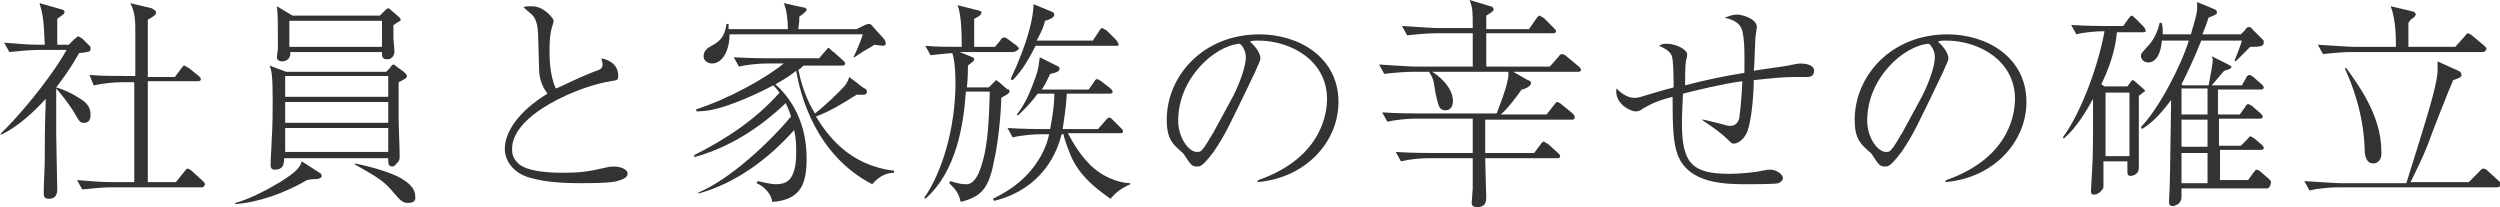 <?xml version="1.0" encoding="utf-8"?>
<!-- Generator: Adobe Illustrator 19.1.1, SVG Export Plug-In . SVG Version: 6.00 Build 0)  -->
<svg version="1.1" id="レイヤー_1" xmlns="http://www.w3.org/2000/svg" xmlns:xlink="http://www.w3.org/1999/xlink" x="0px"
	 y="0px" width="240.2px" height="19.9px" viewBox="0 0 240.2 19.9" style="enable-background:new 0 0 240.2 19.9;"
	 xml:space="preserve">
<style type="text/css">
	.st0{fill:#333333;}
</style>
<g>
	<path class="st0" d="M8.1,11.8c-0.4,0-0.4,0-1.1-1.2C6.4,9.7,6,9.2,5.4,8.5v4.3c0,0.9,0.1,4.7,0.1,5.4c0,0.2,0,0.9-0.8,0.9
		c-0.5,0-0.5-0.3-0.5-0.6c0-0.9,0.1-2.3,0.1-3.1c0-1.6,0-3.1,0.1-5.9c-1.2,1.3-2.6,2.6-4.2,3.4L0,12.9c1.5-1.4,4.7-5.1,6.4-8.1H3.6
		C3,4.8,1.8,4.9,0.9,5L0.4,4.1c1.2,0.1,2.3,0.2,3.5,0.2h0.4C4.2,1.7,4.1,1.4,3.8,0.3l2.1,0.6C6,0.9,6.2,1,6.2,1.1
		c0,0.3-0.3,0.4-0.7,0.7c0,0.1,0,0.3,0,2.5h1.1l0.5-0.5c0.3-0.2,0.3-0.3,0.4-0.3c0.1,0,0.2,0.1,0.4,0.2l0.7,0.7
		c0.1,0.1,0.1,0.1,0.1,0.3C8.7,5,8.5,5,7.6,5.1C6.7,6.7,6,7.6,5.4,8.4c0.8,0.2,1.9,0.8,2,0.9C7.9,9.6,8.7,10,8.7,11
		C8.7,11.2,8.7,11.8,8.1,11.8z M19.3,18h-8.7c-0.7,0-1.8,0.1-2.7,0.2l-0.5-0.9c1.2,0.1,2.3,0.2,3.5,0.2h2c0-1,0-5.5,0-6.4V9.8
		c0-0.1,0-1.8,0-1.9h-1.2c-0.7,0-1.8,0.1-2.7,0.3L8.6,7.2c1.2,0.1,2.3,0.1,3.5,0.1H13c0-0.7,0-4,0-4.7c0-1.3-0.3-2-0.5-2.3l2.1,0.5
		C14.7,0.9,15,1,15,1.2c0,0.3-0.5,0.5-0.8,0.7c0,0.2,0,4.7,0,5.5h2.6l0.6-0.8c0.1-0.1,0.2-0.3,0.3-0.3s0.3,0.2,0.4,0.2l1,0.8
		c0.1,0.1,0.2,0.2,0.2,0.3c0,0.2-0.2,0.2-0.3,0.2h-4.8c0,3.2,0,6.4,0,9.7h2.7l0.8-1c0.2-0.2,0.2-0.3,0.3-0.3c0.1,0,0.3,0.1,0.4,0.2
		l1.1,1c0,0,0.2,0.2,0.2,0.3C19.6,18,19.5,18,19.3,18z"/>
	<path class="st0" d="M30.5,17.2c-0.3,0-0.5,0-1,0.1c-2.2,1.3-4.9,2.2-6.9,2.3l0-0.1c1.5-0.4,3.3-1.4,4.3-2c1.6-1,1.9-1.4,2.1-2
		l1.7,1.1c0.2,0.1,0.2,0.2,0.2,0.3C30.9,17,30.9,17.1,30.5,17.2z M38.3,7.9c0,0.8,0,1,0,3.3c0,1.1,0.1,2.8,0.1,3.8
		c0,0.2,0,0.5-0.3,0.7C38,15.9,37.8,16,37.7,16c-0.4,0-0.4-0.3-0.4-0.8h-10c0,0.6-0.1,1.1-0.9,1.1c-0.4,0-0.4-0.3-0.4-0.5
		c0-0.7,0.1-1.7,0.1-2.3c0.1-1.5,0.1-2.8,0.1-3.8c0-2.5-0.1-2.9-0.3-3.4l1.6,0.6h9.6l0.4-0.4c0.1-0.2,0.2-0.3,0.3-0.3
		c0.1,0,0.2,0.1,0.3,0.2l0.7,0.5c0.2,0.2,0.3,0.3,0.3,0.4C39.1,7.5,38.9,7.6,38.3,7.9z M38.3,2.1c-0.1,0-0.4,0.3-0.5,0.3
		c0,0.6,0,0.8,0,1.3c0,0.2,0.1,1,0.1,1.2c0,0.5-0.3,0.8-0.7,0.8c-0.5,0-0.5-0.3-0.5-0.7h-8.8c0,0.2,0,0.4-0.1,0.5
		c-0.1,0.3-0.5,0.4-0.7,0.4s-0.5-0.1-0.5-0.4c0-0.1,0.1-0.7,0.1-0.8c0-0.4,0-0.8,0-1.1c0-0.7,0-2.5-0.1-3l1.5,0.9h8.4L37,1
		c0.1-0.1,0.2-0.2,0.3-0.2c0.1,0,0.2,0.1,0.3,0.2l0.7,0.6c0.1,0.1,0.2,0.2,0.2,0.3S38.4,2,38.3,2.1z M37.3,7.3h-9.9v2h9.9V7.3z
		 M37.3,9.8h-9.9v2h9.9V9.8z M37.3,12.3h-9.9v2.3h9.9V12.3z M36.7,2h-8.9v2.5h8.9V2z M39.2,19.5c-0.5,0-0.8-0.3-1.3-0.9
		c-1-1.2-1.5-1.5-3.8-2.8l0-0.1c2.4,0.5,4,1.1,4.7,1.6c0.3,0.2,1.1,0.7,1.1,1.6C40,19.4,39.5,19.5,39.2,19.5z"/>
	<path class="st0" d="M57.3,6.8c0.4-0.1,0.6-0.3,0.6-0.6c0-0.2-0.1-0.4-0.1-0.6c0.9,0.2,1.6,0.7,1.6,1.7c0,0.4-0.1,0.4-0.7,0.5
		c-2.8,0.4-9.5,3.1-9.5,6.5c0,0.3,0,0.8,0.5,1.3c0.8,1,3.8,1,4.3,1c1.7,0,2.5-0.1,4.2-0.5c0.4-0.1,0.7-0.1,0.8-0.1
		c0.5,0,1.3,0.2,1.3,0.7c0,0.3-0.3,0.5-1,0.7c-0.7,0.2-2.7,0.2-3.5,0.2c-2.4,0-3.7-0.2-4.8-0.5c-1.6-0.4-2.5-1.6-2.5-2.8
		c0-1.6,1.3-3.6,4.1-5.3c-0.3-0.4-0.8-1.2-0.8-2.3c-0.1-3.6-0.1-3.9-0.2-4.3c-0.1-0.4-0.2-0.7-0.5-1c-0.1-0.1-0.7-0.6-0.8-0.7
		c0.2-0.1,0.4-0.1,0.8-0.1c1.2,0,2.1,1.2,2.1,1.4c0,0.1-0.1,0.3-0.1,0.4c-0.3,0.9-0.3,1.7-0.3,2.6c0,0.5,0,2.2,0.6,3.5
		C53.8,8.4,55.2,7.6,57.3,6.8z"/>
	<path class="st0" d="M83.8,17.7c-5.4-2.8-6.9-8.5-7.3-10.9c-0.5,0.4-1.1,0.8-2,1.3c0.9,0.8,3,3,3,7.1c0,2.4-0.5,4-3.3,4.2
		c-0.1-0.8-0.8-1.5-1.5-1.8l0.1-0.2c0.5,0.1,1.2,0.3,1.8,0.3c0.4,0,0.9-0.1,1.2-0.4c0.7-0.7,0.7-2.1,0.7-2.8c0-1-0.1-1.6-0.2-2
		c-2.5,2.8-5.6,5.1-9.2,6.1v-0.1c3.1-1.3,6.9-4.9,8.9-7.3c-0.2-0.7-0.4-1-0.5-1.3c-2.5,2.4-5.5,4.3-8.8,5.2l0-0.2
		c3-1.5,5.9-3.4,8.2-6c-0.3-0.4-0.4-0.5-0.6-0.7c-1.9,1-3.4,1.6-4.6,2c-0.9,0.3-1.8,0.5-2.8,0.5v-0.2c3.1-1,6.7-3,8.4-4.4h-1.6
		c-0.7,0-1.9,0.1-2.7,0.3l-0.5-0.9c1.6,0.1,3.1,0.1,3.5,0.1h4.7l0.6-0.7c0.2-0.2,0.2-0.3,0.3-0.3S80,5,80.1,5L81,5.8
		c0.1,0.1,0.2,0.2,0.2,0.3c0,0.2-0.2,0.2-0.3,0.2h-3.7c-0.2,0.2-0.3,0.3-0.5,0.4c0.5,2.4,1.3,3.7,1.6,4.2c0.8-0.6,2.4-2.1,2.9-2.7
		c0.3-0.4,0.3-0.6,0.4-0.8l1.3,1c0.2,0.1,0.4,0.2,0.4,0.4c0,0,0,0.3-0.3,0.3c-0.1,0-0.6,0-0.7,0c-1.4,0.9-2.6,1.6-3.9,2.1
		c1.1,1.8,3.2,4.7,7.5,5.2v0.2C85.1,16.6,84.4,17,83.8,17.7z M84.8,4.4c-0.1,0-0.7-0.1-0.8-0.1c-0.1,0.1-0.8,0.5-1,0.6
		c-0.1,0.1-0.8,0.5-0.9,0.6L82,5.5c0.3-0.6,0.8-1.8,0.9-2.2H70.1c0,1.4-0.6,2.8-1.7,2.8c-0.3,0-0.8-0.2-0.8-0.7s0.4-0.8,0.6-0.9
		c0.7-0.4,1.4-0.7,1.6-2.2h0.2C70,2.5,70,2.6,70,2.8h5.7c0-0.7-0.1-1.9-0.4-2.5l1.8,0.4c0.2,0,0.4,0.1,0.4,0.2
		c0,0.2-0.3,0.4-0.7,0.7c0,0.9-0.1,0.9-0.1,1.2h5.6l0.8-0.4c0.3-0.1,0.3-0.1,0.4-0.1c0.1,0,0.3,0.1,0.4,0.3l1,1.1
		c0.1,0.1,0.2,0.3,0.2,0.5C85.2,4.1,85.1,4.4,84.8,4.4z"/>
	<path class="st0" d="M97.2,5h-5l1,0.4c0.2,0.1,0.4,0.1,0.4,0.3c0,0.2-0.4,0.4-0.6,0.6c0,0.5,0,1.1-0.1,2.1H95l0.4-0.4
		c0.2-0.2,0.3-0.3,0.3-0.3c0.1,0,0.1,0.1,0.3,0.2l0.8,0.7C96.9,8.5,97,8.7,97,8.8c0,0.2-0.5,0.4-0.8,0.6c0,0.9-0.2,3.9-0.7,6.1
		c-0.5,2.6-1.2,3.4-3.2,3.9c-0.2-1-0.7-1.4-1.1-1.8l0.1-0.2c0.9,0.3,1.3,0.3,1.6,0.3c0.6,0,1-0.8,1.1-1c0.9-2.1,1-4.6,1.1-7.9h-2.3
		c-0.2,3.1-0.9,7.7-3.9,10.3l-0.1-0.1c1.7-2.4,3-6.7,3-11c0-0.4,0-2-0.3-2.9c-1.4,0.1-1.8,0.2-2.1,0.2l-0.5-0.9
		c1,0.1,2.1,0.1,3.5,0.1c0-1,0-3-0.4-4l2,0.5c0.1,0,0.3,0.1,0.3,0.2c0,0.3-0.5,0.5-0.7,0.6c0,0.3,0,2.4,0,2.7h2l0.5-0.6
		c0.1-0.2,0.2-0.3,0.4-0.3c0.1,0,0.1,0,0.4,0.2l0.8,0.6c0.1,0.1,0.2,0.2,0.2,0.3C97.6,5,97.4,5,97.2,5z M106.7,19.1
		c-1.7-1.2-3-2.3-3.8-4.1c-0.4-1-0.7-1.8-0.7-2.1H102c-0.9,3.6-3.5,5.7-6.5,6.4l-0.1-0.2c1-0.5,3.2-1.6,4.6-4.1
		c0.5-0.9,0.7-1.6,0.8-2.1h-0.8c-0.7,0-1.9,0.1-2.7,0.3l-0.5-0.9c1.6,0.1,3.1,0.1,3.5,0.1h0.6c0.2-1.1,0.4-2.2,0.4-3.4h-1.6
		c-0.8,1.1-1.5,1.7-1.9,2.1L97.7,11c0.8-1,1.3-2.2,1.8-3.6c0.3-0.8,0.3-1.2,0.4-1.9l1.6,0.8c0.2,0.1,0.3,0.1,0.3,0.3
		c0,0.3-0.4,0.4-0.9,0.5c-0.2,0.4-0.4,0.9-0.8,1.5h4.5l0.5-0.7c0.1-0.2,0.2-0.3,0.3-0.3s0.2,0.1,0.4,0.2l0.9,0.7
		c0.1,0.1,0.2,0.2,0.2,0.3c0,0.2-0.2,0.2-0.3,0.2h-4.1c-0.1,1.7-0.3,2.6-0.4,3.4h3.4l0.7-0.8c0.2-0.2,0.2-0.3,0.4-0.3
		c0.1,0,0.1,0,0.3,0.2l0.8,0.8c0.1,0.1,0.2,0.2,0.2,0.3c0,0.2-0.2,0.2-0.3,0.2h-5c0.3,0.5,0.9,1.8,2.2,3.1c1.6,1.5,3.3,1.7,3.8,1.7
		v0.1C107.7,18.1,107.2,18.5,106.7,19.1z M107.2,4.4h-7.7c-1,2-1.7,2.8-2.2,3.3l-0.2-0.1c1.7-3.6,2.2-6,2.2-7.2l1.7,0.7
		c0,0,0.3,0.1,0.3,0.3c0,0.3-0.5,0.5-0.9,0.6c-0.1,0.5-0.3,1-0.8,1.9h5.4l0.6-0.9c0.1-0.2,0.2-0.3,0.3-0.3c0.1,0,0.3,0.2,0.4,0.2
		l0.9,0.9c0,0,0.2,0.2,0.2,0.3C107.6,4.4,107.4,4.4,107.2,4.4z"/>
	<path class="st0" d="M120.9,17.3c6.3-2.2,6.6-6.7,6.6-7.8c0-3.7-3.5-5.6-6.6-5.6c-0.4,0-0.6,0-0.8,0.1c1,0.9,1,1.5,1,1.6
		c0,0.3-0.1,0.3-0.5,1.3c-2.6,5.4-2.8,5.9-4,7.7c-0.1,0.1-0.8,1.1-1.2,1.3c-0.1,0.1-0.3,0.1-0.4,0.1c-0.5,0-0.6-0.2-1.2-1.1
		c-0.1-0.2-0.3-0.3-0.6-0.6c-0.8-0.7-1.1-1.4-1.1-2.8c0-4.2,3.5-8.2,8.9-8.2c3.8,0,7.6,2.2,7.6,6.5c0,3.8-3.1,7.3-7.8,7.7
		L120.9,17.3z M118.5,9.2c0.6-1.2,1.2-2.8,1.2-3.7c0-0.7-0.4-1.2-0.6-1.3c-2.4,0.2-5.9,3.3-5.9,7.4c0,1.6,1,3,1.8,3
		c0.1,0,0.3,0,0.4-0.1c0.5-0.5,0.8-1.2,1.2-1.8L118.5,9.2z"/>
	<path class="st0" d="M151.6,6.9h-6.2l1.4,0.8c0.1,0,0.3,0.1,0.3,0.3c0,0.1-0.1,0.2-0.2,0.3c-0.1,0.1-0.5,0.3-0.7,0.3
		c-0.5,0.7-1.3,1.8-2,2.4h4.4l0.7-0.9c0.1-0.1,0.2-0.3,0.3-0.3s0.3,0.1,0.4,0.2l1.1,0.9c0.2,0.2,0.2,0.3,0.2,0.4
		c0,0.2-0.2,0.2-0.3,0.2h-8.3v0.1v3.1h4.7l0.6-0.8c0.2-0.3,0.3-0.3,0.3-0.3c0.1,0,0.3,0.2,0.4,0.2l1,0.9c0.1,0.1,0.2,0.2,0.2,0.3
		c0,0.2-0.2,0.2-0.3,0.2h-6.9c0,0.6,0.1,3.7,0.1,3.7c0,0.4,0,1-0.9,1c-0.4,0-0.5-0.2-0.5-0.4c0-0.2,0.1-1.2,0.1-1.4
		c0-0.8,0-1.7,0-2.9h-4.2c-0.8,0-1.9,0.1-2.7,0.3l-0.5-0.9c1.6,0.1,3.1,0.1,3.5,0.1h3.9v-1.6v-1.7h-5.5c-0.7,0-1.9,0.1-2.7,0.3
		l-0.5-0.9c1.6,0.1,3.1,0.1,3.5,0.1h7.5c0.5-1.3,1.3-3.4,1.1-4h-7.3c0.4,0.2,2,1.4,2,2.8c0,0.7-0.4,0.9-0.7,0.9
		c-0.7,0-0.7-0.6-0.9-1.3c-0.1-0.4-0.1-0.5-0.2-1.1c-0.1-0.8-0.4-1.1-0.5-1.3h-1.6c-0.7,0-1.9,0.1-2.7,0.2l-0.5-0.9
		c1.6,0.1,3.1,0.2,3.5,0.2h5.5c0-1.5,0-2.4,0-3.2h-3.6c-0.7,0-1.9,0.1-2.7,0.2l-0.5-0.9c1.6,0.1,3.1,0.2,3.5,0.2h3.3
		c0-1.6,0-1.9-0.3-2.7l2,0.6c0.1,0,0.3,0.1,0.3,0.3c0,0.1,0,0.2-0.7,0.6c0,0.1,0,0.8,0,1.3h4.1l0.7-1c0.1-0.1,0.2-0.3,0.3-0.3
		s0.3,0.2,0.4,0.2l1,1c0.1,0.1,0.2,0.2,0.2,0.3c0,0.2-0.2,0.2-0.3,0.2h-6.4c0,0.8,0,1.1,0,3.1v0.1h6.1l0.8-0.9
		c0.2-0.3,0.3-0.3,0.4-0.3s0.3,0.1,0.4,0.2l1.2,1c0.1,0.1,0.2,0.2,0.2,0.3C151.9,6.9,151.7,6.9,151.6,6.9z"/>
	<path class="st0" d="M163.5,11.5l0.2,0c2.2,0.5,2.2,0.6,2.5,0.6c0.6,0,0.8-0.4,0.9-0.7c0.1-0.5,0.3-2.9,0.3-3.6
		c-2.1,0.3-4.1,0.8-5.7,1.2c-0.1,2.1-0.1,2.3-0.1,2.8c0,3.8,0.9,4.9,4.5,4.9c1.4,0,2.9-0.2,3.2-0.3c0.5-0.1,0.6-0.1,0.8-0.1
		c0.5,0,1.2,0.4,1.2,0.8c0,0.3-0.3,0.4-0.4,0.5c-0.5,0.1-2.3,0.1-2.9,0.1c-2.2,0-5.7,0-6.8-2.8c-0.4-1.1-0.5-2.3-0.5-5.6
		c-1.9,0.5-2.2,0.8-2.8,1.1c-0.4,0.3-0.5,0.3-0.8,0.3c-0.4,0-2-0.7-1.8-2.2c0.6,0.6,1.2,0.9,1.7,0.9c0.2,0,0.4,0,1-0.2
		c1.3-0.4,2.4-0.7,2.8-0.8c0-0.7,0-2.7-0.2-3.1c-0.2-0.4-0.7-0.7-1.2-0.9c0.2-0.1,0.3-0.2,0.7-0.2c1,0,2,0.6,2,1
		c0,0.1,0,0.3-0.1,0.6c-0.1,0.4-0.1,2.1-0.1,2.4c1.9-0.5,3.8-0.9,5.7-1.2c0-0.9,0.1-3.5-0.3-4.3c-0.3-0.7-1.2-0.9-1.6-1
		c0.3-0.1,0.7-0.3,1.2-0.3s1.9,0.4,1.9,1.2c0,0.1-0.1,0.7-0.1,0.7c-0.1,0.6-0.1,2.8-0.2,3.5c0.5-0.1,2.8-0.4,3.3-0.5
		c0.4-0.1,1-0.2,1.2-0.2c0.4,0,1.3,0.1,1.3,0.7c0,0.6-0.5,0.6-0.8,0.6c-0.2,0-1,0-1.2,0c-0.8,0-2,0.1-3.8,0.3c0,1.3-0.2,3.8-0.6,4.9
		c-0.4,1-1.1,1.2-1.3,1.2s-0.2,0-0.6-0.4C165.1,12.5,163.6,11.6,163.5,11.5L163.5,11.5z"/>
	<path class="st0" d="M187,17.3c6.3-2.2,6.6-6.7,6.6-7.8c0-3.7-3.5-5.6-6.6-5.6c-0.4,0-0.6,0-0.8,0.1c1,0.9,1,1.5,1,1.6
		c0,0.3-0.1,0.3-0.5,1.3c-2.6,5.4-2.8,5.9-4,7.7c-0.1,0.1-0.8,1.1-1.2,1.3c-0.1,0.1-0.3,0.1-0.4,0.1c-0.5,0-0.6-0.2-1.2-1.1
		c-0.1-0.2-0.3-0.3-0.6-0.6c-0.8-0.7-1.1-1.4-1.1-2.8c0-4.2,3.5-8.2,8.9-8.2c3.8,0,7.6,2.2,7.6,6.5c0,3.8-3.1,7.3-7.8,7.7L187,17.3z
		 M184.7,9.2c0.6-1.2,1.2-2.8,1.2-3.7c0-0.7-0.4-1.2-0.6-1.3c-2.4,0.2-5.9,3.3-5.9,7.4c0,1.6,1,3,1.8,3c0.1,0,0.3,0,0.4-0.1
		c0.5-0.5,0.8-1.2,1.2-1.8L184.7,9.2z"/>
	<path class="st0" d="M205.9,3.1h-2.5c-0.1,0.9-0.3,2.5-1.5,5l0.3,0.2h2.2l0.3-0.4c0.1-0.2,0.2-0.2,0.2-0.2c0,0,0.1,0,0.2,0.1
		l0.8,0.7c0.1,0.1,0.2,0.2,0.2,0.2c0,0.1-0.1,0.1-0.2,0.2c-0.1,0.1-0.4,0.3-0.4,0.3c0,0.6,0,4.2,0,5.9c0,0.1,0,0.8,0,1
		c0,0.8-0.8,0.8-0.8,0.8c-0.1,0-0.3,0-0.3-0.4c0,0,0-0.8,0-1h-2.3v2.2c0,0.3,0,0.4-0.1,0.5c-0.3,0.4-0.6,0.5-0.8,0.5
		c-0.3,0-0.3-0.2-0.3-0.4c0-0.3,0.1-1.5,0.1-1.8c0.1-1.7,0.1-2.2,0.1-7c-0.6,1.1-1.6,2.8-2.8,3.8l-0.1-0.1c1.9-2.6,3.5-7.3,4-10.2
		c-0.8,0-2,0.1-2.7,0.3l-0.5-0.9c1.6,0.1,3.1,0.1,3.5,0.1h1.5l0.5-0.7c0.2-0.3,0.3-0.3,0.3-0.3c0.1,0,0.3,0.2,0.4,0.3l0.7,0.7
		c0.2,0.2,0.2,0.3,0.2,0.3C206.3,3.1,206,3.1,205.9,3.1z M204.6,8.9h-2.3V15h2.3V8.9z M217.8,18.1h-8.2v0.8c0,0.3-0.1,0.5-0.3,0.7
		c-0.2,0.1-0.4,0.2-0.5,0.2c-0.3,0-0.4-0.1-0.4-0.4c0,0,0-0.1,0-0.1c0.1-1.6,0.1-2.9,0.2-9.7c-1.3,1.8-2.3,2.5-2.8,2.8l-0.1-0.2
		c1.6-1.6,3.8-5.7,4.6-8.3h-2.6c0,0.4-0.2,2.1-1.3,2.1c-0.5,0-0.7-0.4-0.7-0.6c0-0.3,0.1-0.3,0.6-0.9c0.6-0.6,1-1.4,1.2-2.3h0.2
		c0.1,0.4,0.1,0.7,0.1,1.1h2.7c0.5-1.7,0.6-2.1,0.6-2.5c0-0.2,0-0.3,0-0.6l1.7,0.7c0.2,0.1,0.2,0.2,0.2,0.3c0,0.2-0.1,0.2-0.8,0.5
		c-0.2,0.6-0.3,0.9-0.6,1.6h3.7l0.4-0.4c0.1-0.2,0.2-0.3,0.4-0.3c0.2,0,0.2,0.1,0.3,0.2l1,1c0.1,0.1,0.1,0.1,0.1,0.3
		c0,0.4-0.5,0.4-1.3,0.4c-0.7,0.7-0.8,0.8-1.4,1.4l-0.1-0.1c0.3-0.7,0.7-1.8,0.7-1.9h-3.9c-0.8,2-1.4,3.2-1.9,4.2l0.1,0.1h2.5
		c0.2-1,0.4-2.1,0.4-2.4c0-0.1,0-0.2-0.1-0.4l1.6,0.8c0.2,0.1,0.3,0.2,0.3,0.2c0,0.2-0.3,0.3-0.7,0.4c-0.2,0.2-1,1.2-1.2,1.4h2.9
		l0.4-0.7c0-0.1,0.2-0.3,0.3-0.3c0.1,0,0.3,0.1,0.4,0.2l0.8,0.7c0.1,0.1,0.2,0.2,0.2,0.3c0,0.2-0.2,0.2-0.3,0.2h-4.1V11h2.1l0.5-0.7
		c0.1-0.2,0.2-0.3,0.3-0.3c0.1,0,0.4,0.2,0.4,0.2l0.8,0.7c0.1,0.1,0.2,0.2,0.2,0.3c0,0.2-0.2,0.2-0.3,0.2h-3.9v2.6h2.1l0.6-0.6
		c0.2-0.2,0.2-0.3,0.3-0.3s0.2,0.1,0.4,0.2l0.7,0.6c0.1,0.1,0.2,0.2,0.2,0.3c0,0.2-0.2,0.2-0.3,0.2h-3.9v2.9h2.7l0.5-0.7
		c0.2-0.2,0.2-0.3,0.3-0.3c0.1,0,0.3,0.1,0.4,0.2l0.8,0.7c0.1,0.1,0.2,0.2,0.2,0.3C218.1,18.1,217.9,18.1,217.8,18.1z M212.1,8.5
		h-2.5V11h2.5V8.5z M212.1,11.5h-2.5v2.6h2.5V11.5z M212.1,14.7h-2.5v2.9h2.5V14.7z"/>
	<path class="st0" d="M239.9,18h-15.3c-0.7,0-1.9,0.1-2.7,0.3l-0.5-0.9c1.6,0.1,3.1,0.2,3.5,0.2h6.3c2-6.4,2.9-9.2,3-10.7
		c0-0.2,0-0.8,0-1l2,0.9c0.2,0.1,0.3,0.2,0.3,0.4c0,0.2-0.2,0.3-0.8,0.5c-0.4,0.9-2.1,5.2-2.4,6.1c-0.5,1.3-1.1,2.5-1.7,3.7h5.6l1-1
		c0.1-0.1,0.2-0.3,0.4-0.3s0.3,0.1,0.4,0.2l1.1,1c0.1,0.1,0.2,0.2,0.2,0.3C240.2,18,240,18,239.9,18z M238.5,5h-12.6
		c-0.7,0-1.9,0.1-2.7,0.2l-0.5-0.9c1.6,0.1,3.1,0.2,3.5,0.2h4c0-0.8,0-2.6-0.5-3.9l2.1,0.5c0.1,0,0.3,0.1,0.3,0.3
		c0,0.1-0.1,0.2-0.2,0.3c-0.2,0.1-0.3,0.2-0.5,0.5c0,0.4,0,2,0,2.3h4.5l0.9-1c0.1-0.1,0.2-0.3,0.3-0.3s0.3,0.1,0.4,0.2l1.2,1
		c0.1,0.1,0.2,0.2,0.2,0.3C238.8,5,238.6,5,238.5,5z M228,15.7c-0.7,0-0.8-0.9-0.8-1.3c-0.1-3.6-1.3-6.5-1.9-7.8l0.1-0.1
		c1,1.4,3.4,4.5,3.4,8C228.9,15.7,228.1,15.7,228,15.7z"/>
</g>
</svg>
